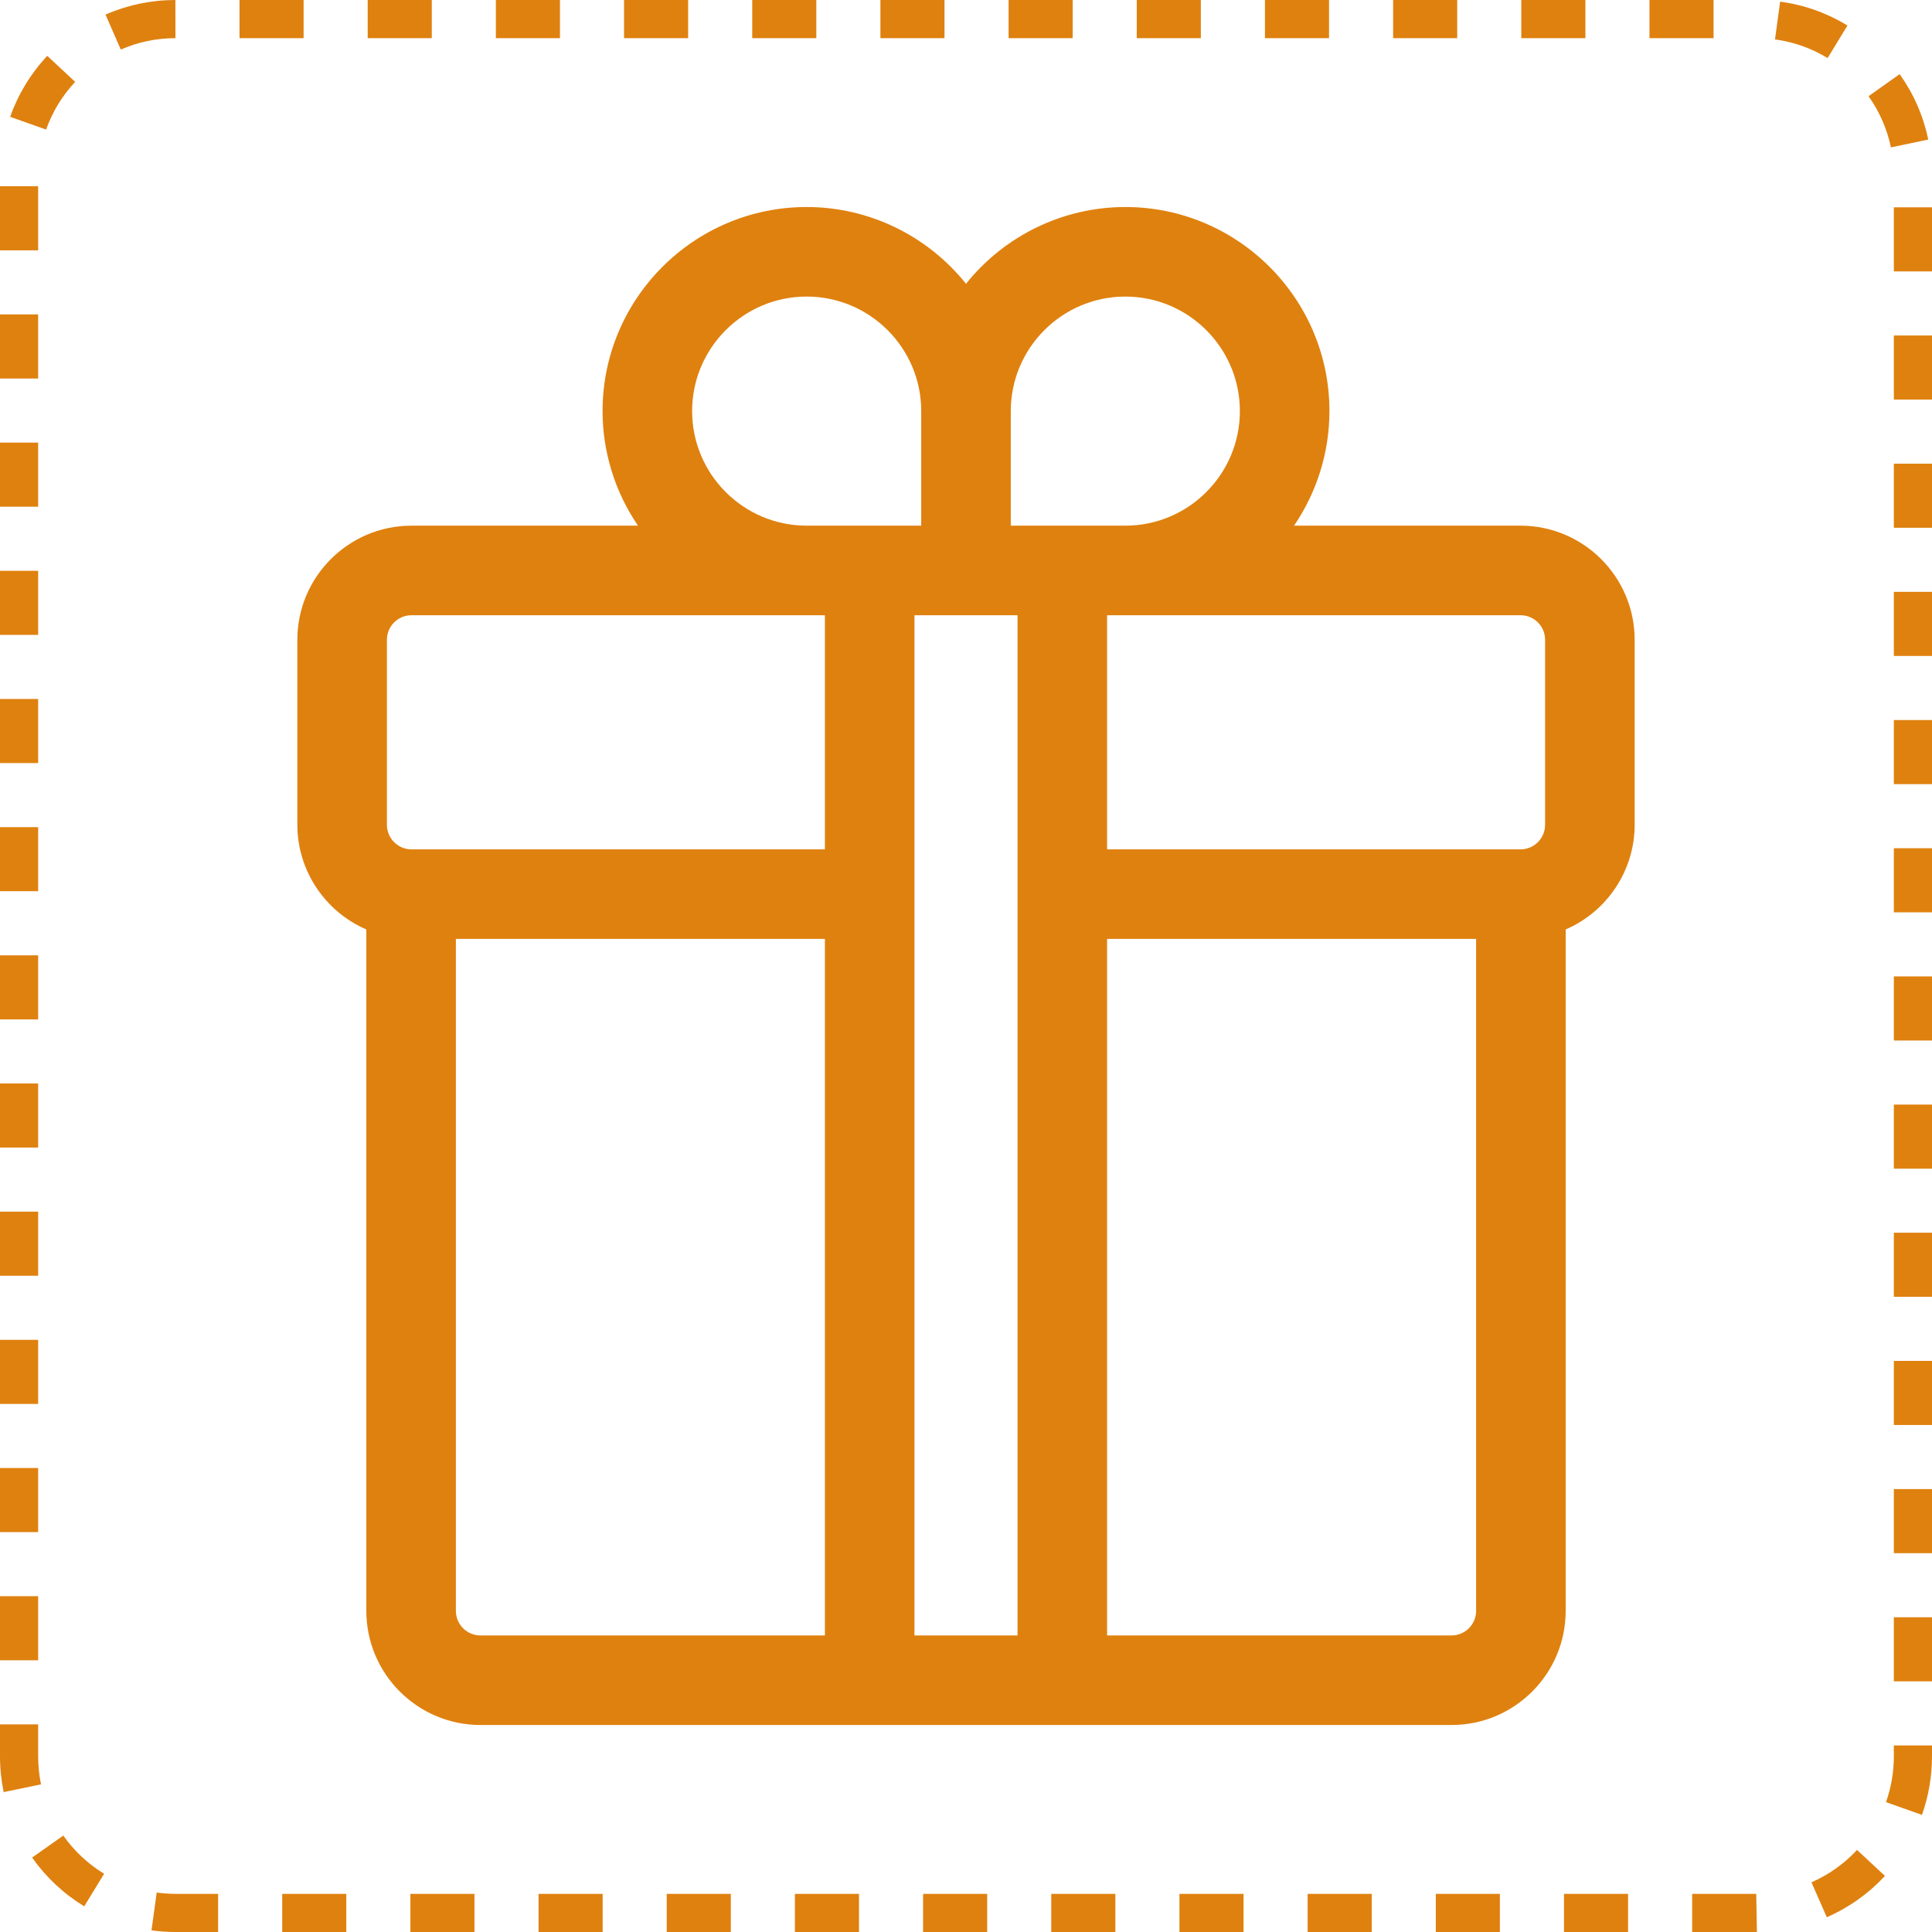 <?xml version="1.0" encoding="UTF-8"?>
<svg id="Isolation_Mode" xmlns="http://www.w3.org/2000/svg" version="1.1" viewBox="0 0 200 200">
  <!-- Generator: Adobe Illustrator 29.3.1, SVG Export Plug-In . SVG Version: 2.1.0 Build 151)  -->
  <defs>
    <style>
      .st0 {
        fill: #DF810F;
      }
    </style>
  </defs>
  <path class="st0" d="M181.873,200.001h-6.702v-3.95h6.635l.067,3.95ZM168.538,200.001h-6.635v-3.95h6.635v3.95ZM155.268,200.001h-6.634v-3.95h6.634v3.95ZM142,200.001h-6.635v-3.95h6.635v3.95ZM128.731,200.001h-6.635v-3.95h6.635v3.95ZM115.461,200.001h-6.635v-3.95h6.635v3.95ZM102.193,200.001h-6.635v-3.95h6.635v3.95ZM88.923,200.001h-6.634v-3.95h6.634v3.95ZM75.655,200.001h-6.635v-3.95h6.635v3.95ZM62.386,200.001h-6.635v-3.95h6.635v3.95ZM49.116,200.001h-6.634v-3.95h6.634v3.95ZM35.848,200.001h-6.635v-3.95h6.635v3.95ZM22.579,200.001h-4.386c-.835,0-1.679-.058-2.509-.171l.536-3.914c.652.09,1.317.135,1.973.135h4.386v3.95ZM189.111,198.473l-1.588-3.615c1.791-.787,3.377-1.914,4.716-3.353l2.891,2.69c-1.707,1.836-3.732,3.275-6.02,4.279v-0ZM8.719,197.343c-2.135-1.305-3.95-3.002-5.394-5.048l3.226-2.278c1.132,1.602,2.554,2.933,4.227,3.955l-2.058,3.371ZM198.962,187.876l-3.723-1.317c.538-1.522.811-3.122.811-4.752v-1.119h3.95v1.119c0,2.08-.349,4.123-1.038,6.068h0ZM.379,185.518c-.251-1.212-.379-2.461-.379-3.71v-3.3h3.95v3.3c0,.981.1,1.959.297,2.908l-3.867.802v0ZM200,174.054h-3.95v-6.634h3.95v6.634ZM3.95,171.872H0v-6.634h3.95v6.634ZM200,160.786h-3.95v-6.635h3.95v6.635ZM3.95,158.604H0v-6.635h3.95v6.635ZM200,147.516h-3.95v-6.634h3.95v6.634ZM3.95,145.335H0v-6.634h3.95v6.634ZM200,134.247h-3.95v-6.634h3.95v6.634ZM3.95,132.065H0v-6.634h3.95v6.634ZM200,120.979h-3.95v-6.635h3.95v6.635ZM3.95,118.797H0v-6.635h3.95v6.635ZM200,107.71h-3.95v-6.635h3.95v6.635ZM3.95,105.528H0v-6.634h3.95v6.634ZM200,94.44h-3.95v-6.634h3.95s0,6.634,0,6.634ZM3.95,92.258H0v-6.634h3.95v6.634ZM200,81.171h-3.95v-6.634h3.95s0,6.634,0,6.634ZM3.95,78.99H0v-6.635h3.95v6.635ZM200,67.903h-3.95v-6.635h3.95v6.635ZM3.95,65.721H0v-6.634h3.95v6.634ZM200,54.633h-3.95v-6.634h3.95v6.634ZM3.95,52.451H0v-6.634h3.95v6.634ZM200,41.364h-3.95v-6.634h3.95v6.634ZM3.95,39.182H0v-6.634h3.95v6.634ZM200,28.096h-3.95v-6.635h3.95v6.635ZM3.95,25.914H0v-6.635h3.95v6.635ZM195.748,15.257c-.401-1.914-1.181-3.696-2.317-5.297l3.221-2.286c1.452,2.045,2.449,4.324,2.962,6.773,0,0-3.866.81-3.866.81ZM4.77,13.415l-3.721-1.324c.838-2.353,2.131-4.477,3.844-6.311l2.888,2.695c-1.342,1.437-2.355,3.1-3.01,4.941ZM189.195,6.012c-1.673-1.018-3.505-1.669-5.447-1.932l.532-3.914c2.484.338,4.828,1.17,6.968,2.472l-2.053,3.374h0ZM12.502,5.13l-1.579-3.62C13.21.513,15.643.004,18.156-.001l.009,3.95c-1.97.004-3.874.402-5.662,1.182ZM177.388,3.95h-6.635V0h6.635v3.95ZM164.119,3.95h-6.635V0h6.635v3.95ZM150.85,3.95h-6.634V0h6.634v3.95ZM137.581,3.95h-6.635V0h6.635v3.95ZM124.312,3.95h-6.635V0h6.635v3.95ZM111.043,3.95h-6.634V0h6.634s0,3.95,0,3.95ZM97.774,3.95h-6.635V0h6.635v3.95ZM84.505,3.95h-6.635V0h6.635v3.95ZM71.236,3.95h-6.634V0h6.634v3.95ZM57.967,3.95h-6.635V0h6.635v3.95ZM44.698,3.95h-6.634V0h6.634v3.95ZM31.429,3.95h-6.635V0h6.635v3.95Z"/>
  <path class="st0" d="M49.738,178.572c-6.515,0-11.816-5.301-11.816-11.816v-70.54c-4.302-1.858-7.141-6.118-7.141-10.836v-19.147c0-6.515,5.3-11.816,11.815-11.816h23.445c-2.375-3.49-3.664-7.626-3.664-11.86,0-11.649,9.479-21.127,21.129-21.127,6.429,0,12.49,2.946,16.494,7.948,4.004-5.002,10.064-7.948,16.494-7.948,11.65,0,21.129,9.478,21.129,21.127,0,4.234-1.288,8.371-3.664,11.86h23.445c6.515,0,11.815,5.301,11.815,11.816v19.147c0,4.719-2.839,8.979-7.141,10.836v70.54c0,6.515-5.3,11.816-11.815,11.816H49.738ZM150.263,169.301c1.403,0,2.544-1.141,2.544-2.545v-69.561h-38.201v72.105h35.657ZM105.334,169.301V63.688h-10.669v105.613h10.669ZM47.193,166.756c0,1.404,1.141,2.545,2.545,2.545h35.656v-72.105h-38.201s0,69.561,0,69.561ZM157.404,87.925c1.403,0,2.544-1.141,2.544-2.545v-19.147c0-1.404-1.141-2.545-2.544-2.545h-42.798v24.237h42.798ZM42.596,63.688c-1.403,0-2.543,1.141-2.543,2.545v19.147c0,1.404,1.14,2.545,2.543,2.545h42.798v-24.237s-42.798,0-42.798,0ZM116.494,54.417c6.538,0,11.858-5.32,11.858-11.86,0-6.538-5.32-11.856-11.858-11.856s-11.858,5.318-11.858,11.856v11.86h11.858ZM83.506,30.7c-6.538,0-11.858,5.318-11.858,11.856,0,6.54,5.32,11.86,11.858,11.86h11.858v-11.86c0-6.538-5.32-11.856-11.858-11.856Z"/>
</svg>